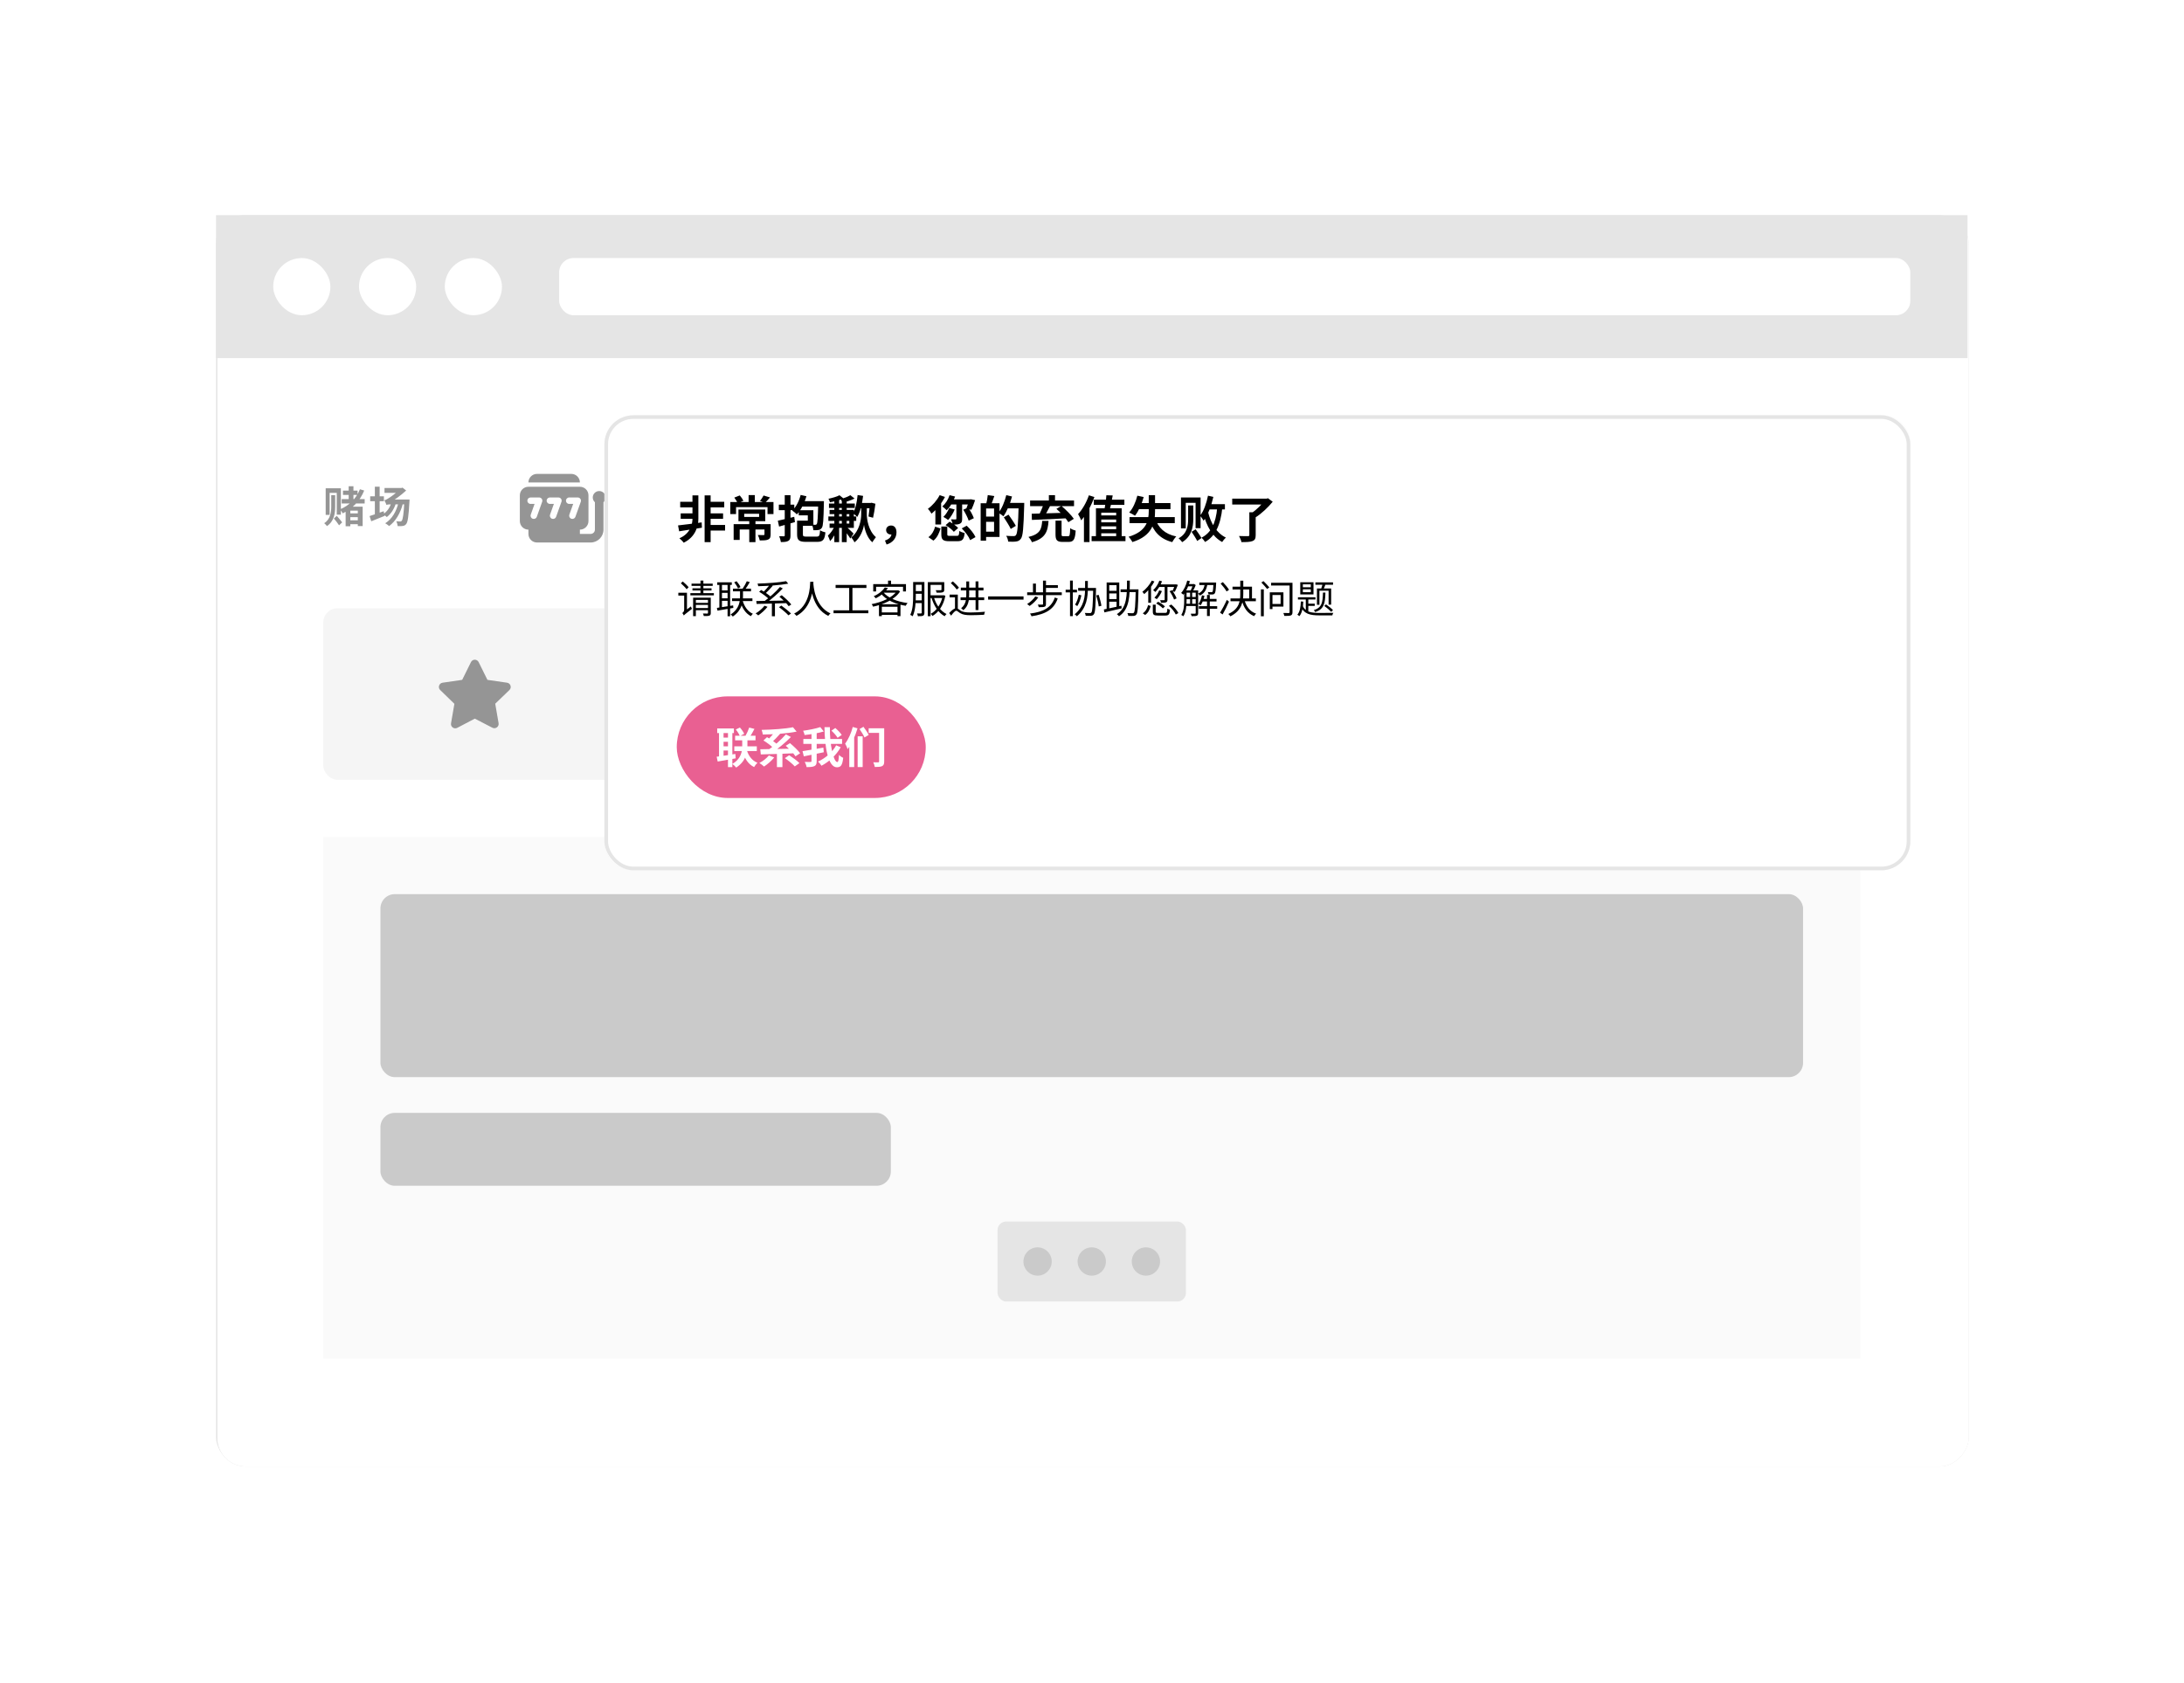 <svg width="611" height="471" viewBox="0 0 611 471" fill="none" xmlns="http://www.w3.org/2000/svg">
<rect x="60.932" y="60.71" width="489" height="349" rx="7.5" fill="white"/>
<rect x="60.932" y="60.71" width="489" height="349" rx="7.5" stroke="#E5E5E5"/>
<g filter="url(#filter0_f_2550_2920)">
<rect width="490" height="350" rx="8" transform="matrix(1 0 0 -1 60.772 410.369)" fill="black" fill-opacity="0.12"/>
</g>
<rect width="490" height="350" rx="8" transform="matrix(1 0 0 -1 60.772 410.369)" fill="white"/>
<path d="M60.432 60.21H550.432V100.21H60.432V60.21Z" fill="#E5E5E5"/>
<rect x="76.432" y="72.21" width="16" height="16" rx="8" fill="white"/>
<rect x="100.432" y="72.21" width="16" height="16" rx="8" fill="white"/>
<rect x="124.432" y="72.21" width="16" height="16" rx="8" fill="white"/>
<rect x="156.432" y="72.21" width="378" height="16" rx="4" fill="white"/>
<path d="M95.952 137.294H100.032V138.494H95.952V137.294ZM97.296 143.666H100.788V144.722H97.296V143.666ZM97.284 145.598H100.848V146.69H97.284V145.598ZM95.592 139.658H102.024V140.882H95.592V139.658ZM97.548 136.058H98.88V140.57H97.548V136.058ZM96.696 141.782H101.46V147.206H100.104V142.886H98.004V147.266H96.696V141.782ZM100.692 136.91L101.892 137.27C100.692 140.21 98.568 142.358 95.88 143.654C95.736 143.366 95.364 142.802 95.124 142.538C97.692 141.458 99.66 139.526 100.692 136.91ZM92.664 138.566H93.768V141.806C93.768 143.582 93.504 145.862 91.464 147.218C91.308 146.978 90.96 146.606 90.696 146.402C92.484 145.298 92.664 143.21 92.664 141.794V138.566ZM93.408 145.082L94.224 144.362C94.716 144.914 95.4 145.706 95.724 146.174L94.86 147.002C94.56 146.498 93.9 145.682 93.408 145.082ZM91.116 136.634H95.364V144.014H94.212V137.918H92.22V144.074H91.116V136.634ZM103.562 138.89H107.402V140.246H103.562V138.89ZM104.87 136.19H106.214V144.23H104.87V136.19ZM103.394 144.41C104.378 144.11 105.902 143.57 107.33 143.054L107.606 144.362C106.346 144.89 104.954 145.454 103.862 145.874L103.394 144.41ZM107.57 136.562H112.634V137.918H107.57V136.562ZM113.138 139.778H114.578C114.578 139.778 114.566 140.222 114.542 140.402C114.314 144.542 114.074 146.102 113.642 146.63C113.354 147.002 113.066 147.122 112.67 147.182C112.322 147.242 111.818 147.242 111.254 147.23C111.23 146.834 111.074 146.258 110.858 145.874C111.314 145.922 111.734 145.934 111.962 145.934C112.154 145.934 112.262 145.898 112.394 145.73C112.694 145.394 112.946 143.906 113.138 140.054V139.778ZM108.134 141.314C108.026 141.014 107.726 140.33 107.534 139.982C107.894 139.922 108.35 139.658 108.806 139.358C109.274 139.07 110.882 137.978 111.938 136.778V136.694L112.61 136.454L113.63 137.258C112.106 138.662 110.45 139.85 109.046 140.618V140.654C109.046 140.654 108.134 141.062 108.134 141.314ZM108.134 141.314V140.162L108.806 139.778H113.63L113.618 141.134H109.214C108.734 141.134 108.242 141.194 108.134 141.314ZM111.482 140.63L112.73 140.858C112.01 143.666 110.69 145.85 108.866 147.206C108.638 146.99 108.086 146.594 107.774 146.426C109.67 145.226 110.882 143.174 111.482 140.63ZM109.49 140.63L110.738 140.87C110.258 142.49 109.334 143.834 108.218 144.686C107.99 144.47 107.462 144.074 107.174 143.906C108.278 143.186 109.106 142.01 109.49 140.63Z" fill="#959595"/>
<g clip-path="url(#clip0_2550_2920)">
<path d="M159.832 132.61H150.232C148.906 132.61 147.832 133.685 147.832 135.01H162.232C162.232 133.685 161.155 132.61 159.832 132.61ZM167.632 137.41C166.638 137.41 165.832 138.217 165.832 139.21C165.832 139.741 166.066 140.214 166.432 140.543V148.21C166.432 148.873 165.894 149.41 165.232 149.41H162.232V148.21C163.557 148.21 164.632 147.136 164.632 145.81V138.61C164.632 137.285 163.557 136.21 162.232 136.21H147.832C146.506 136.21 145.432 137.287 145.432 138.61V145.81C145.432 147.136 146.506 148.21 147.832 148.21V149.41C147.832 150.736 148.906 151.81 150.232 151.81H165.232C167.217 151.81 168.832 150.196 168.832 148.21V140.542C169.199 140.215 169.432 139.743 169.432 139.21C169.432 138.217 168.625 137.41 167.632 137.41ZM151.679 140.414L150.179 144.614C150.048 144.982 149.699 145.21 149.332 145.21C149.231 145.21 149.129 145.194 149.029 145.158C148.561 144.991 148.317 144.476 148.484 144.008L149.553 141.01H148.432C147.935 141.01 147.532 140.609 147.532 140.11C147.532 139.612 147.935 139.21 148.432 139.21H150.832C151.125 139.21 151.399 139.352 151.567 139.593C151.735 139.833 151.777 140.137 151.679 140.414ZM157.079 140.414L155.579 144.614C155.448 144.982 155.099 145.21 154.732 145.21C154.631 145.21 154.529 145.194 154.429 145.158C153.961 144.991 153.717 144.476 153.884 144.008L154.953 141.01H153.832C153.337 141.01 152.932 140.609 152.932 140.11C152.932 139.612 153.337 139.21 153.832 139.21H156.232C156.525 139.21 156.799 139.352 156.967 139.593C157.135 139.833 157.177 140.137 157.079 140.414ZM160.132 145.21C160.031 145.21 159.929 145.194 159.829 145.158C159.361 144.991 159.117 144.476 159.284 144.008L160.353 141.01H159.232C158.735 141.01 158.332 140.607 158.332 140.11C158.332 139.614 158.737 139.21 159.232 139.21H161.632C161.925 139.21 162.199 139.352 162.367 139.593C162.536 139.832 162.577 140.137 162.479 140.413L160.979 144.613C160.848 144.982 160.499 145.21 160.132 145.21Z" fill="#959595"/>
</g>
<path d="M205.831 137.41V138.01C205.831 140.662 203.682 142.81 201.031 142.81C198.38 142.81 196.231 140.662 196.231 138.01V137.41C196.231 134.76 198.38 132.61 201.031 132.61C203.682 132.61 205.831 134.76 205.831 137.41ZM204.031 138.01V137.41C204.031 136.983 203.941 136.578 203.78 136.21H203.731C202.962 136.21 202.28 135.85 201.841 135.29C201.327 136.198 200.348 136.81 199.231 136.81H198.091C198.053 137.005 198.031 137.204 198.031 137.41V138.01C198.031 139.668 199.373 141.01 201.031 141.01C202.688 141.01 204.031 139.668 204.031 138.01ZM193.783 151.81C193.146 151.81 192.631 151.293 192.631 150.659C192.631 147.637 194.847 145.132 197.742 144.682L199.223 150.727L200.472 146.08L199.231 144.01H202.831L201.59 146.08L202.838 150.727L204.32 144.682C207.215 145.132 209.431 147.637 209.431 150.659C209.431 151.293 208.913 151.81 208.28 151.81H193.783Z" fill="#959595"/>
<path d="M242.473 141.183L243.628 144.61H247.247L248.358 141.184L245.432 139.064L242.473 141.183ZM245.398 132.61C240.13 132.61 235.832 136.908 235.832 142.21C235.832 147.513 240.13 151.81 245.432 151.81C250.735 151.81 254.998 147.513 254.998 142.244C254.998 136.975 250.735 132.61 245.398 132.61ZM251.455 146.144L248.252 146.096L247.309 149.155C246.711 149.317 246.085 149.41 245.432 149.41C244.78 149.41 244.154 149.316 243.554 149.153L242.612 146.095L239.41 146.144C238.73 145.107 238.316 143.884 238.252 142.57L240.868 140.725L239.83 137.695C240.623 136.713 241.67 135.948 242.869 135.489L245.432 137.41L247.993 135.49C249.192 135.948 250.239 136.714 251.033 137.696L249.996 140.725L252.613 142.567C252.55 143.883 252.137 145.105 251.455 146.144Z" fill="#959595"/>
<rect x="90.432" y="170.21" width="430" height="48" rx="4" fill="#F5F5F5"/>
<path d="M133.909 185.279L136.363 190.244L141.853 191.043C142.838 191.185 143.233 192.396 142.519 193.09L138.547 196.919L139.487 202.375C139.656 203.362 138.616 204.096 137.743 203.639L132.833 201.097L127.924 203.673C127.051 204.131 126.012 203.396 126.181 202.409L127.12 196.953L123.148 193.091C122.434 192.397 122.828 191.186 123.813 191.044L129.303 190.245L131.757 185.28C132.199 184.384 133.471 184.395 133.909 185.279Z" fill="#959595"/>
<path d="M193.231 202.61C193.231 203.274 193.768 203.81 194.431 203.81H200.431V195.41H193.231V202.61ZM210.031 189.41H208.451C208.899 188.551 209.014 187.515 208.45 186.358C207.909 185.248 206.754 184.61 205.513 184.61C203.945 184.611 202.933 185.41 201.631 187.172C200.33 185.41 199.318 184.611 197.75 184.61C196.509 184.61 195.355 185.248 194.813 186.358C194.249 187.515 194.363 188.552 194.812 189.41H193.231C192.569 189.41 192.031 189.948 192.031 190.61V193.01C192.031 193.67 192.571 194.209 193.198 194.209H209.998C210.658 194.209 211.198 193.67 211.198 193.01V190.61C211.231 189.947 210.695 189.41 210.031 189.41ZM197.802 189.41C196.974 189.41 196.303 188.739 196.303 187.91C196.303 187.082 196.974 186.41 197.802 186.41C198.549 186.41 199.1 186.534 201.031 189.41H197.802ZM205.46 189.41H202.231C204.163 186.534 204.713 186.41 205.46 186.41C206.288 186.41 206.96 187.082 206.96 187.91C206.96 188.739 206.289 189.41 205.46 189.41ZM202.831 203.81H208.831C209.495 203.81 210.031 203.274 210.031 202.61L210.031 195.41H202.865L202.831 203.81Z" fill="#959595"/>
<path d="M278.033 196.577C278.033 200.582 274.804 203.81 270.833 203.81C266.862 203.81 263.633 200.58 263.633 196.61C263.633 194.41 264.676 192.605 265.679 191.582C266.241 190.959 267.233 191.353 267.233 192.167V195.373C267.233 196.692 268.282 197.792 269.601 197.808C270.942 197.829 272.033 196.745 272.033 195.41C272.033 192.11 265.467 191.806 270.077 185.015C270.583 184.276 271.733 184.611 271.733 185.504C271.699 189.373 278.033 190.224 278.033 196.577Z" fill="#959595"/>
<path d="M344.43 189.41V190.01C344.43 192.662 342.282 194.81 339.63 194.81C336.979 194.81 334.83 192.662 334.83 190.01V189.41C334.83 186.76 336.979 184.61 339.63 184.61C342.282 184.61 344.43 186.76 344.43 189.41ZM342.63 190.01V189.41C342.63 188.983 342.54 188.578 342.379 188.21H342.33C341.562 188.21 340.879 187.85 340.44 187.29C339.927 188.198 338.948 188.81 337.83 188.81H336.69C336.653 189.005 336.63 189.204 336.63 189.41V190.01C336.63 191.668 337.973 193.01 339.63 193.01C341.288 193.01 342.63 191.668 342.63 190.01ZM332.382 203.81C331.746 203.81 331.23 203.293 331.23 202.659C331.23 199.637 333.446 197.132 336.342 196.682L337.823 202.727L339.072 198.08L337.83 196.01H341.43L340.189 198.08L341.438 202.727L342.919 196.682C345.814 197.132 348.03 199.637 348.03 202.659C348.03 203.293 347.513 203.81 346.879 203.81H332.382Z" fill="#959595"/>
<path d="M418.833 195.615C418.833 198.147 416.77 200.209 414.239 200.209H413.827C412.477 200.209 411.273 199.613 410.433 198.683V200.619C410.433 201.083 410.748 201.487 411.199 201.6L412.067 201.817C412.518 201.93 412.833 202.335 412.833 202.797C412.833 203.355 412.379 203.809 411.82 203.809H406.612C406.087 203.809 405.633 203.355 405.633 202.797C405.633 202.333 405.948 201.928 406.399 201.816L407.267 201.599C407.718 201.488 408.033 201.083 408.033 200.588V198.651C407.193 199.613 405.989 200.209 404.639 200.209H404.227C401.694 200.209 399.633 198.147 399.633 195.615C399.633 194.388 400.111 193.234 400.978 192.367L408.385 184.96C408.853 184.492 409.613 184.492 410.081 184.96L417.488 192.367C418.357 193.234 418.833 194.389 418.833 195.615Z" fill="#959595"/>
<g clip-path="url(#clip1_2550_2920)">
<path d="M483.198 193.01C483.198 192.539 483.019 192.068 482.66 191.707L476.101 185.148C475.773 184.79 475.3 184.61 474.798 184.61C474.359 184.61 473.89 184.79 473.527 185.149L466.97 191.705C466.611 192.069 466.432 192.538 466.432 192.977C466.432 193.448 466.611 193.921 466.97 194.282L473.529 200.84C473.889 201.199 474.361 201.379 474.832 201.379C475.303 201.379 475.774 201.199 476.135 200.84L482.694 194.282C483.052 193.952 483.198 193.483 483.198 193.01ZM470.032 193.91C469.535 193.91 469.165 193.507 469.165 193.044C469.165 192.581 469.569 192.178 470.032 192.178C470.495 192.178 470.932 192.515 470.932 193.01C470.932 193.505 470.53 193.91 470.032 193.91ZM474.832 198.71C474.335 198.71 473.965 198.307 473.965 197.844C473.965 197.381 474.369 196.978 474.832 196.978C475.295 196.978 475.698 197.381 475.698 197.844C475.698 198.307 475.33 198.71 474.832 198.71ZM474.832 193.91C474.335 193.91 473.965 193.507 473.965 193.044C473.965 192.581 474.369 192.178 474.832 192.178C475.295 192.178 475.732 192.515 475.732 193.01C475.732 193.505 475.33 193.91 474.832 193.91ZM474.832 189.11C474.335 189.11 473.965 188.707 473.965 188.244C473.965 187.781 474.369 187.378 474.832 187.378C475.295 187.378 475.698 187.781 475.698 188.244C475.698 188.707 475.33 189.11 474.832 189.11ZM479.632 193.91C479.135 193.91 478.765 193.507 478.765 193.044C478.765 192.581 479.169 192.178 479.632 192.178C480.095 192.178 480.498 192.581 480.498 193.044C480.498 193.507 480.13 193.91 479.632 193.91ZM488.598 191.81H484.147C484.312 192.196 484.394 192.607 484.394 193.019C484.394 193.795 484.099 194.571 483.508 195.162L478.401 200.269V202.008C478.432 203.004 479.238 203.81 480.232 203.81H488.598C489.592 203.81 490.364 203.004 490.364 202.044V193.61C490.398 192.617 489.625 191.81 488.598 191.81ZM484.398 198.71C483.901 198.71 483.532 198.307 483.532 197.844C483.532 197.381 483.935 196.978 484.398 196.978C484.861 196.978 485.264 197.381 485.264 197.844C485.264 198.307 484.927 198.71 484.398 198.71Z" fill="#959595"/>
</g>
<rect width="430" height="146" transform="translate(90.432 234.21)" fill="#FAFAFA"/>
<rect x="106.432" y="250.21" width="398" height="51.206" rx="4" fill="#CACACA"/>
<rect x="106.432" y="311.417" width="142.79" height="20.402" rx="4" fill="#CACACA"/>
<rect x="279.08" y="341.818" width="52.703" height="22.392" rx="2.412" fill="#E5E5E5"/>
<circle cx="290.276" cy="353.014" r="3.959" fill="#CACACA"/>
<circle cx="305.432" cy="353.014" r="3.959" fill="#CACACA"/>
<circle cx="320.586" cy="353.014" r="3.959" fill="#CACACA"/>
<g filter="url(#filter1_f_2550_2920)">
<rect width="365.336" height="127.316" rx="8" transform="matrix(1 0 0 -1 169.096 243.527)" fill="black" fill-opacity="0.06"/>
</g>
<rect width="365.336" height="127.316" rx="8" transform="matrix(1 0 0 -1 169.096 243.527)" fill="white"/>
<rect x="169.601" y="116.716" width="364.326" height="126.305" rx="7.587" fill="white"/>
<rect x="169.601" y="116.716" width="364.326" height="126.305" rx="7.587" stroke="#E5E5E5" stroke-width="1.012"/>
<path d="M197.98 140.418H202.614V141.986H197.98V140.418ZM197.98 146.9H202.852V148.468H197.98V146.9ZM197.868 143.666H202.292V145.178H197.868V143.666ZM190.294 140.418H194.522V141.986H190.294V140.418ZM190.434 143.666H194.438V145.178H190.434V143.666ZM197.126 138.626H198.806V151.702H197.126V138.626ZM189.692 147.026C191.33 146.844 193.892 146.522 196.3 146.186L196.37 147.67C194.13 148.034 191.764 148.412 190 148.678L189.692 147.026ZM193.724 138.626H195.376V145.178C195.376 147.096 194.676 150.218 191.274 151.87C191.008 151.478 190.462 150.946 190.07 150.624C193.136 149.336 193.724 146.662 193.724 145.192V138.626ZM209.614 145.486H211.35V151.702H209.614V145.486ZM208.2 143.778V144.646H212.372V143.778H208.2ZM206.59 142.588H214.094V145.836H206.59V142.588ZM205.246 146.676H214.668V148.174H206.94V151.086H205.246V146.676ZM213.87 146.676H215.592V149.56C215.592 150.316 215.438 150.75 214.878 150.988C214.318 151.226 213.562 151.24 212.554 151.24C212.47 150.778 212.232 150.134 212.008 149.714C212.638 149.742 213.394 149.742 213.59 149.742C213.8 149.728 213.87 149.686 213.87 149.532V146.676ZM209.432 138.542H211.168V141.118H209.432V138.542ZM204.308 140.474H216.39V143.862H214.724V141.916H205.918V143.862H204.308V140.474ZM205.428 139.242L206.954 138.64C207.36 139.088 207.78 139.704 207.976 140.138L206.366 140.852C206.212 140.404 205.806 139.718 205.428 139.242ZM213.618 138.654L215.424 139.2C214.92 139.788 214.416 140.334 214.024 140.698L212.61 140.194C212.96 139.76 213.38 139.116 213.618 138.654ZM223.992 138.5L225.602 138.864C225.042 140.838 224.062 142.742 222.942 143.946C222.676 143.652 222.018 143.12 221.64 142.882C222.732 141.86 223.558 140.208 223.992 138.5ZM228.906 140.236H230.502C230.502 140.236 230.488 140.726 230.488 140.922C230.39 145.458 230.292 147.166 229.928 147.684C229.648 148.09 229.382 148.23 229.004 148.3C228.654 148.384 228.122 148.37 227.548 148.37C227.52 147.908 227.352 147.25 227.142 146.816C227.548 146.858 227.898 146.858 228.108 146.858C228.29 146.858 228.388 146.816 228.5 146.634C228.724 146.312 228.822 144.87 228.906 140.558V140.236ZM223.754 145.696H225.994V144.212H223.46V142.784H227.548V147.138H223.754V145.696ZM222.998 145.696H224.622V149.546C224.622 150.078 224.79 150.162 225.686 150.162C226.092 150.162 227.884 150.162 228.402 150.162C229.2 150.162 229.326 149.924 229.424 148.384C229.788 148.636 230.474 148.888 230.922 148.972C230.698 151.072 230.236 151.632 228.528 151.632C228.08 151.632 225.966 151.632 225.532 151.632C223.586 151.632 222.998 151.198 222.998 149.56V145.696ZM224.09 140.236H229.536V141.748H224.09V140.236ZM217.608 145.71C218.784 145.472 220.534 145.038 222.2 144.618L222.396 146.102C220.87 146.55 219.246 146.998 217.958 147.348L217.608 145.71ZM217.888 141.216H222.214V142.756H217.888V141.216ZM219.54 138.57H221.15V149.812C221.15 150.638 221.01 151.086 220.548 151.352C220.086 151.632 219.414 151.688 218.462 151.688C218.406 151.24 218.196 150.512 217.986 150.05C218.532 150.078 219.106 150.078 219.288 150.078C219.47 150.078 219.54 150.008 219.54 149.812V138.57ZM231.916 140.908H239.14V142.14H231.916V140.908ZM231.748 144.52H239.546V145.752H231.748V144.52ZM233.414 139.634H234.758V151.702H233.414V139.634ZM235.514 139.69H236.872V151.702H235.514V139.69ZM232.084 142.686H238.874V147.712H232.084V146.508H237.6V143.876H232.084V142.686ZM234.856 138.584L235.99 139.494C234.912 139.97 233.442 140.334 232.182 140.544C232.112 140.278 231.93 139.83 231.776 139.564C232.896 139.326 234.156 138.976 234.856 138.584ZM237.894 138.57L239.07 139.508C238.09 140.026 236.76 140.418 235.64 140.656C235.57 140.39 235.36 139.914 235.192 139.634C236.186 139.382 237.278 138.976 237.894 138.57ZM233.512 147.194L234.422 147.642C233.946 148.944 233.12 150.568 232.224 151.408C232.098 150.974 231.804 150.288 231.608 149.882C232.336 149.266 233.12 148.118 233.512 147.194ZM236.774 147.39C237.152 147.698 238.496 149 238.79 149.308L237.894 150.708C237.488 150.022 236.508 148.734 236.032 148.16L236.774 147.39ZM240.036 140.74H243.872V142.224H240.036V140.74ZM241.73 141.384H242.5V143.918C242.5 145.304 242.948 148.524 245.048 150.316C244.754 150.666 244.278 151.352 244.04 151.744C242.556 150.498 241.87 148.034 241.716 146.83C241.548 148.076 240.764 150.442 239.07 151.758C238.888 151.394 238.426 150.694 238.16 150.372C240.484 148.58 240.932 145.332 240.932 143.918V141.384H241.73ZM239.924 138.528L241.464 138.766C241.198 141.02 240.68 143.246 239.826 144.66C239.588 144.394 238.958 143.862 238.608 143.638C239.35 142.434 239.742 140.474 239.924 138.528ZM243.368 140.74H243.592L243.83 140.684L244.908 140.964C244.74 142.308 244.488 143.876 244.25 144.884L242.976 144.534C243.116 143.638 243.284 142.14 243.368 140.978V140.74ZM248.03 152.374L247.582 151.254C248.758 150.876 249.402 150.19 249.402 149.392L249.304 148.006L250.074 149.266C249.85 149.476 249.556 149.574 249.248 149.574C248.548 149.574 247.904 149.126 247.904 148.314C247.904 147.53 248.534 147.054 249.29 147.054C250.27 147.054 250.802 147.81 250.802 148.986C250.802 150.568 249.766 151.856 248.03 152.374ZM265.656 138.57L267.196 138.948C266.678 140.432 265.796 141.86 264.844 142.784C264.578 142.49 263.976 141.958 263.626 141.72C264.508 140.964 265.25 139.788 265.656 138.57ZM265.544 142.154L267.084 142.56C266.65 143.652 265.922 144.786 265.25 145.5C264.942 145.248 264.284 144.842 263.92 144.646C264.592 144.016 265.194 143.064 265.544 142.154ZM265.964 139.746H271.536V141.16H265.404L265.964 139.746ZM267.56 140.824H269.17V145.178C269.17 145.906 269.058 146.312 268.54 146.55C268.064 146.788 267.434 146.802 266.566 146.802C266.496 146.368 266.272 145.738 266.048 145.332C266.58 145.36 267.168 145.36 267.336 145.36C267.504 145.346 267.56 145.304 267.56 145.15V140.824ZM269.478 142.63L270.85 142.042C271.508 142.966 272.152 144.17 272.446 145.01L271.004 145.696C270.738 144.87 270.08 143.568 269.478 142.63ZM271.116 139.746H271.354L271.606 139.704L272.796 139.956C272.488 140.908 272.082 141.972 271.746 142.644L270.318 142.364C270.584 141.748 270.92 140.754 271.116 139.942V139.746ZM263.346 147.334H265.012V149.49C265.012 149.91 265.124 149.952 265.782 149.952C266.076 149.952 267.308 149.952 267.686 149.952C268.218 149.952 268.316 149.784 268.386 148.566C268.722 148.818 269.422 149.07 269.87 149.168C269.688 150.988 269.212 151.45 267.826 151.45C267.448 151.45 265.95 151.45 265.572 151.45C263.78 151.45 263.346 150.974 263.346 149.504V147.334ZM264.536 146.942L265.656 145.99C266.51 146.452 267.56 147.18 268.05 147.754L266.846 148.818C266.398 148.244 265.39 147.446 264.536 146.942ZM269.058 147.866L270.444 147.11C271.438 148.034 272.488 149.322 272.908 150.302L271.41 151.142C271.046 150.19 270.052 148.832 269.058 147.866ZM261.61 147.376L263.122 147.88C262.744 149.182 262.198 150.47 261.134 151.282L259.734 150.316C260.686 149.644 261.302 148.552 261.61 147.376ZM262.884 138.556L264.368 139.06C263.458 140.824 262.002 142.616 260.602 143.736C260.42 143.4 259.902 142.686 259.594 142.378C260.868 141.468 262.142 140.012 262.884 138.556ZM261.68 141.482L263.248 139.9L263.29 139.914V146.774H261.68V141.482ZM275.33 140.824H279.628V150.26H275.33V148.776H278.102V142.294H275.33V140.824ZM274.35 140.824H275.876V151.296H274.35V140.824ZM275.26 144.562H278.844V146.018H275.26V144.562ZM276.338 138.542L278.172 138.808C277.85 139.76 277.5 140.754 277.22 141.412L275.876 141.118C276.072 140.39 276.268 139.312 276.338 138.542ZM281.476 140.726H285.564V142.252H281.476V140.726ZM284.99 140.726H286.544C286.544 140.726 286.544 141.272 286.53 141.482C286.348 147.782 286.18 150.008 285.606 150.75C285.214 151.296 284.822 151.45 284.248 151.534C283.716 151.618 282.862 151.604 282.05 151.562C282.022 151.1 281.798 150.386 281.49 149.938C282.4 150.008 283.24 150.022 283.59 150.022C283.87 150.022 284.024 149.966 284.206 149.77C284.654 149.294 284.836 146.886 284.99 141.048V140.726ZM281.518 138.556L283.128 138.934C282.582 141.006 281.672 143.134 280.72 144.478C280.412 144.198 279.726 143.722 279.334 143.498C280.272 142.322 281.07 140.418 281.518 138.556ZM280.832 144.758L282.148 144.016C282.834 144.982 283.758 146.326 284.192 147.152L282.764 148.02C282.386 147.166 281.504 145.794 280.832 144.758ZM295.294 145.696H296.988V149.518C296.988 149.994 297.058 150.05 297.52 150.05C297.73 150.05 298.542 150.05 298.794 150.05C299.256 150.05 299.34 149.77 299.396 147.796C299.746 148.09 300.488 148.37 300.936 148.482C300.768 150.988 300.334 151.646 298.948 151.646C298.626 151.646 297.576 151.646 297.268 151.646C295.686 151.646 295.294 151.114 295.294 149.532V145.696ZM291.57 145.752H293.348C293.138 148.678 292.522 150.666 288.7 151.73C288.518 151.282 288.084 150.596 287.72 150.26C291.052 149.462 291.388 148.006 291.57 145.752ZM295.546 142.392L296.946 141.566C298.164 142.616 299.704 144.114 300.418 145.178L298.892 146.13C298.262 145.08 296.792 143.498 295.546 142.392ZM291.962 141.006L293.81 141.524C293.194 142.742 292.466 144.072 291.892 144.926L290.478 144.436C291.01 143.498 291.64 142.07 291.962 141.006ZM288.63 143.764C291.164 143.708 295.098 143.582 298.71 143.47L298.64 145.024C295.098 145.234 291.248 145.402 288.686 145.486L288.63 143.764ZM288.182 140.054H300.474V141.636H288.182V140.054ZM293.432 138.556H295.154V140.936H293.432V138.556ZM306.004 139.83H314.558V141.272H306.004V139.83ZM305.388 150.036H314.866V151.436H305.388V150.036ZM306.606 142.238H313.802V150.288H312.262V143.456H308.09V150.288H306.606V142.238ZM307.712 144.226H312.528V145.388H307.712V144.226ZM307.684 146.172H312.892V147.292H307.684V146.172ZM307.642 148.09H312.556V149.238H307.642V148.09ZM309.518 138.584L311.296 138.64C311.058 140.124 310.708 141.762 310.4 142.784L308.944 142.672C309.196 141.566 309.434 139.844 309.518 138.584ZM304.632 138.598L306.172 139.088C305.304 141.468 303.932 144.002 302.476 145.612C302.322 145.192 301.874 144.268 301.608 143.862C302.812 142.574 303.946 140.6 304.632 138.598ZM303.246 142.49L304.8 140.894V140.908V151.688H303.246V142.49ZM316 144.702H328.656V146.396H316V144.702ZM318.184 138.71L319.962 139.088C319.416 141.104 318.506 143.078 317.526 144.31C317.162 144.044 316.336 143.61 315.902 143.414C316.924 142.322 317.736 140.516 318.184 138.71ZM318.59 140.768H327.452V142.476H317.736L318.59 140.768ZM323.182 145.052C324.022 147.684 325.87 149.448 329.076 150.12C328.698 150.484 328.194 151.226 327.942 151.702C324.484 150.792 322.678 148.72 321.586 145.416L323.182 145.052ZM321.376 138.556H323.14V143.022C323.14 146.298 322.426 149.938 316.798 151.688C316.602 151.268 316.084 150.54 315.734 150.204C320.788 148.706 321.376 145.682 321.376 143.008V138.556ZM332.394 141.44H333.836V145.262C333.836 147.446 333.388 150.092 330.728 151.716C330.532 151.408 330.07 150.904 329.734 150.624C332.17 149.322 332.394 146.984 332.394 145.262V141.44ZM333.36 148.818L334.494 148.118C335.054 148.888 335.796 149.938 336.132 150.568L334.928 151.38C334.62 150.722 333.906 149.616 333.36 148.818ZM330.392 139.214H335.88V147.796H334.48V140.712H331.722V147.866H330.392V139.214ZM337.952 138.71L339.45 139.046C338.89 141.538 337.952 144.086 336.72 145.724C336.538 145.374 336.048 144.632 335.754 144.296C336.776 142.952 337.518 140.852 337.952 138.71ZM337.518 141.076H342.684V142.546H337.518V141.076ZM340.542 141.664H340.822L341.088 141.622L341.984 141.86C341.494 147.138 339.814 150.204 337.126 151.66C336.93 151.31 336.44 150.708 336.132 150.456C338.694 149.182 340.15 146.592 340.542 141.972V141.664ZM337.98 143.33C338.75 146.48 340.388 149.196 342.95 150.428C342.614 150.722 342.152 151.296 341.914 151.674C339.184 150.176 337.56 147.278 336.622 143.638L337.98 143.33ZM349.516 143.344H351.294V149.756C351.294 150.708 351.056 151.17 350.356 151.422C349.67 151.674 348.662 151.702 347.318 151.702C347.22 151.212 346.898 150.456 346.632 149.994C347.626 150.036 348.774 150.036 349.096 150.036C349.404 150.036 349.516 149.952 349.516 149.714V143.344ZM344.728 139.536H354.514V141.188H344.728V139.536ZM353.884 139.536H354.332L354.738 139.424L356.054 140.404C354.794 141.944 352.946 143.722 351.224 144.8C350.958 144.436 350.412 143.876 350.076 143.61C351.532 142.686 353.184 141.006 353.884 139.942V139.536Z" fill="black"/>
<path d="M190.476 163.215L191.007 162.716C191.581 163.193 192.306 163.875 192.653 164.308L192.1 164.893C191.765 164.438 191.05 163.724 190.476 163.215ZM191.31 172.235L191.158 171.477L191.375 171.131L193.302 169.69C193.357 169.907 193.487 170.221 193.584 170.373C191.754 171.791 191.472 172.019 191.31 172.235ZM189.772 165.868H191.873V166.658H189.772V165.868ZM191.31 172.235C191.234 172.04 191.028 171.705 190.877 171.542C191.082 171.423 191.407 171.098 191.407 170.622V165.868H192.187V171.304C192.187 171.304 191.31 171.932 191.31 172.235ZM194.494 168.694H198.284V169.279H194.494V168.694ZM193.465 163.323H199.388V163.94H193.465V163.323ZM193.725 164.633H199.053V165.229H193.725V164.633ZM193.14 165.987H199.713V166.604H193.14V165.987ZM194.483 170.156H198.305V170.752H194.483V170.156ZM193.909 167.243H198.316V167.871H194.678V172.419H193.909V167.243ZM198.067 167.243H198.847V171.521C198.847 171.932 198.76 172.149 198.457 172.268C198.154 172.387 197.667 172.398 196.898 172.387C196.865 172.192 196.757 171.889 196.659 171.683C197.212 171.705 197.732 171.705 197.872 171.694C198.024 171.694 198.067 171.651 198.067 171.51V167.243ZM195.966 162.467H196.779V166.182H195.966V162.467ZM205.052 164.731H210.098V165.478H205.052V164.731ZM204.792 167.449H210.499V168.196H204.792V167.449ZM207.034 165.294H207.857V166.799C207.857 168.402 207.619 170.752 205.009 172.528C204.879 172.354 204.608 172.095 204.391 171.954C206.904 170.351 207.034 168.185 207.034 166.788V165.294ZM207.77 168.088C208.247 169.755 209.21 171.131 210.618 171.748C210.434 171.91 210.196 172.214 210.077 172.419C208.593 171.672 207.608 170.145 207.088 168.25L207.77 168.088ZM208.929 162.652L209.763 162.89C209.34 163.637 208.821 164.471 208.387 165.023L207.716 164.785C208.128 164.211 208.647 163.301 208.929 162.652ZM205.399 162.966L206.059 162.641C206.503 163.139 206.969 163.821 207.164 164.287L206.471 164.666C206.276 164.189 205.832 163.475 205.399 162.966ZM200.655 162.944H204.727V163.68H200.655V162.944ZM201.695 165.207H203.796V165.9H201.695V165.207ZM201.695 167.438H203.796V168.131H201.695V167.438ZM201.251 163.312H201.977V170.243H201.251V163.312ZM203.547 163.301H204.262V172.441H203.547V163.301ZM200.558 170.113C201.695 169.961 203.438 169.68 205.106 169.409L205.16 170.113C203.579 170.384 201.922 170.676 200.731 170.882L200.558 170.113ZM213.889 169.496L214.722 169.81C214.029 170.698 213.001 171.618 212.123 172.214C211.961 172.051 211.614 171.78 211.398 171.651C212.308 171.131 213.282 170.297 213.889 169.496ZM217.928 169.907L218.588 169.452C219.509 170.113 220.7 171.066 221.296 171.683L220.581 172.192C220.029 171.575 218.87 170.589 217.928 169.907ZM212.383 165.597L212.946 165.099C213.921 165.64 215.145 166.485 215.74 167.102L215.145 167.687C214.582 167.07 213.38 166.182 212.383 165.597ZM218.047 166.983L218.697 166.561C219.65 167.319 220.808 168.413 221.372 169.16L220.646 169.636C220.137 168.9 219 167.774 218.047 166.983ZM215.946 168.499H216.802V172.441H215.946V168.499ZM211.582 168.185C213.683 168.174 217.083 168.109 220.224 168.044L220.18 168.77C217.094 168.878 213.813 168.954 211.669 168.997L211.582 168.185ZM218.209 164.254L218.989 164.666C217.668 166.074 215.795 167.709 214.365 168.727L213.737 168.315C215.188 167.297 217.072 165.575 218.209 164.254ZM215.405 163.518L216.184 163.919C215.545 164.698 214.69 165.597 214.029 166.171L213.39 165.814C214.04 165.229 214.907 164.243 215.405 163.518ZM219.92 162.63L220.516 163.323C218.318 163.745 214.939 163.973 212.123 164.038C212.102 163.832 212.004 163.507 211.929 163.312C214.722 163.225 218.058 162.998 219.92 162.63ZM226.667 162.803H227.566C227.479 164.503 227.317 169.907 222.833 172.344C222.693 172.138 222.422 171.889 222.173 171.705C226.591 169.452 226.591 164.243 226.667 162.803ZM227.533 163.02C227.566 163.864 227.88 169.615 232.341 171.661C232.103 171.845 231.854 172.116 231.724 172.344C227.133 170.145 226.829 164.092 226.754 163.096L227.533 163.02ZM233.771 163.691H242.391V164.536H233.771V163.691ZM233.197 170.795H242.932V171.607H233.197V170.795ZM237.572 164.113H238.482V171.131H237.572V164.113ZM247.546 164.384L248.423 164.557C247.676 165.608 246.582 166.637 244.99 167.427C244.871 167.232 244.622 166.962 244.438 166.842C245.943 166.171 246.993 165.229 247.546 164.384ZM247.426 165.196H251.195V165.846H246.842L247.426 165.196ZM250.968 165.196H251.119L251.271 165.164L251.812 165.5C250.361 167.774 247.167 169.149 244.254 169.766C244.178 169.561 244.004 169.236 243.853 169.052C246.636 168.543 249.733 167.232 250.968 165.326V165.196ZM247.112 165.705C248.379 167.33 251 168.38 253.902 168.748C253.718 168.932 253.502 169.279 253.382 169.517C250.469 169.062 247.849 167.904 246.398 166.03L247.112 165.705ZM245.9 169.095H251.921V172.409H251.087V169.788H246.701V172.419H245.9V169.095ZM246.3 171.369H251.498V172.062H246.3V171.369ZM248.444 162.478H249.278V163.886H248.444V162.478ZM244.297 163.453H253.458V165.5H252.635V164.2H245.098V165.5H244.297V163.453ZM255.797 162.868H258.31V163.626H255.797V162.868ZM255.797 165.402H258.331V166.16H255.797V165.402ZM260.021 166.583H263.952V167.341H260.021V166.583ZM255.776 168.001H258.31V168.77H255.776V168.001ZM255.462 162.868H256.209V166.767C256.209 168.456 256.101 170.849 255.332 172.452C255.18 172.322 254.855 172.138 254.66 172.062C255.408 170.535 255.462 168.358 255.462 166.767V162.868ZM257.855 162.868H258.613V171.466C258.613 171.9 258.515 172.149 258.245 172.289C257.963 172.419 257.53 172.441 256.794 172.43C256.761 172.235 256.664 171.867 256.555 171.661C257.064 171.672 257.519 171.672 257.649 171.661C257.801 171.651 257.855 171.607 257.855 171.456V162.868ZM263.389 162.901H264.168V165.001C264.168 165.402 264.082 165.619 263.735 165.738C263.399 165.857 262.858 165.857 262.035 165.857C261.992 165.63 261.873 165.359 261.775 165.164C262.425 165.175 262.999 165.175 263.172 165.164C263.345 165.164 263.389 165.121 263.389 164.991V162.901ZM263.735 166.583H263.876L264.006 166.561L264.482 166.723C263.941 169.496 262.555 171.369 260.865 172.376C260.768 172.192 260.551 171.91 260.389 171.77C261.927 170.957 263.269 169.106 263.735 166.734V166.583ZM261.234 167.048C261.851 169.149 263.107 171.001 264.807 171.824C264.623 171.975 264.396 172.257 264.277 172.441C262.522 171.488 261.266 169.528 260.584 167.221L261.234 167.048ZM259.566 162.901H263.605V163.659H260.335V172.43H259.566V162.901ZM268.803 164.438H275.138V165.218H268.803V164.438ZM270.33 162.706H271.131V166.496C271.131 167.904 270.915 169.68 269.485 170.763C269.377 170.611 269.063 170.297 268.89 170.189C270.189 169.192 270.33 167.741 270.33 166.485V162.706ZM268.727 167.167H275.344V167.936H268.727V167.167ZM267.958 166.388V170.578H267.168V167.156H265.663V166.388H267.958ZM267.547 170.178C267.915 170.178 268.164 170.503 268.76 170.882C269.464 171.315 270.373 171.391 271.608 171.391C272.886 171.391 274.51 171.304 275.561 171.185C275.474 171.412 275.344 171.802 275.322 172.03C274.553 172.084 272.615 172.149 271.586 172.149C270.243 172.149 269.334 172.019 268.576 171.553C268.121 171.261 267.785 170.903 267.536 170.903C267.168 170.903 266.637 171.542 266.085 172.279L265.544 171.542C266.28 170.752 267.006 170.178 267.547 170.178ZM265.998 163.15L266.583 162.695C267.19 163.225 267.926 163.973 268.283 164.46L267.655 164.969C267.33 164.471 266.605 163.691 265.998 163.15ZM272.929 162.695H273.73V170.708H272.929V162.695ZM276.438 166.897H286.346V167.785H276.438V166.897ZM291.804 166.453H292.616V169.041C292.616 169.463 292.53 169.669 292.205 169.788C291.88 169.907 291.371 169.907 290.602 169.907C290.57 169.69 290.451 169.398 290.342 169.181C290.916 169.203 291.447 169.203 291.609 169.192C291.761 169.181 291.804 169.149 291.804 169.03V166.453ZM289.638 166.897L290.472 167.178C289.844 168.088 288.891 168.997 288.057 169.571C287.895 169.42 287.559 169.16 287.353 169.03C288.209 168.51 289.097 167.709 289.638 166.897ZM295.096 167.2L295.908 167.481C294.869 170.449 292.638 171.867 288.577 172.452C288.491 172.214 288.328 171.889 288.155 171.694C292.064 171.217 294.165 169.929 295.096 167.2ZM287.364 165.749H297.046V166.528H287.364V165.749ZM292.281 163.756H295.952V164.514H292.281V163.756ZM291.793 162.478H292.627V166.203H291.793V162.478ZM288.989 163.312H289.812V166.16H288.989V163.312ZM298.128 165.012H301.301V165.77H298.128V165.012ZM299.352 162.467H300.132V172.419H299.352V162.467ZM301.626 164.525H306.153V165.315H301.626V164.525ZM305.839 164.525H306.619C306.619 164.525 306.619 164.828 306.619 164.936C306.499 169.777 306.402 171.391 306.023 171.878C305.806 172.181 305.579 172.268 305.232 172.311C304.897 172.344 304.312 172.333 303.738 172.3C303.716 172.073 303.63 171.737 303.489 171.521C304.106 171.564 304.68 171.575 304.908 171.575C305.102 171.575 305.211 171.542 305.319 171.401C305.622 171.055 305.731 169.376 305.839 164.72V164.525ZM301.8 166.431L302.525 166.583C302.298 167.72 301.875 168.857 301.377 169.615C301.247 169.496 300.944 169.29 300.76 169.181C301.247 168.488 301.594 167.47 301.8 166.431ZM306.694 166.604L307.377 166.463C307.691 167.46 308.026 168.759 308.135 169.517L307.387 169.701C307.301 168.932 306.998 167.611 306.694 166.604ZM303.565 162.576H304.334V164.514C304.334 166.918 304.106 170.08 301.269 172.452C301.139 172.268 300.847 172.019 300.652 171.9C303.37 169.669 303.565 166.734 303.565 164.514V162.576ZM313.495 164.926H318.076V165.695H313.495V164.926ZM317.729 164.926H318.509C318.509 164.926 318.498 165.229 318.498 165.337C318.39 169.918 318.292 171.466 317.935 171.932C317.718 172.224 317.491 172.311 317.144 172.344C316.809 172.376 316.224 172.365 315.65 172.344C315.628 172.105 315.542 171.77 315.401 171.564C316.029 171.607 316.592 171.607 316.82 171.607C317.004 171.618 317.123 171.586 317.22 171.445C317.513 171.109 317.632 169.528 317.729 165.099V164.926ZM315.293 162.478H316.083C316.072 166.626 316.062 170.481 313.051 172.452C312.932 172.257 312.661 171.986 312.455 171.856C315.347 170.059 315.282 166.42 315.293 162.478ZM309.597 162.998H313.127V170.048H312.369V163.745H310.322V170.741H309.597V162.998ZM308.817 170.546C310.019 170.308 311.925 169.907 313.722 169.506L313.798 170.243C312.076 170.654 310.257 171.077 308.958 171.369L308.817 170.546ZM309.976 165.326H312.726V166.063H309.976V165.326ZM309.976 167.644H312.726V168.369H309.976V167.644ZM324.346 162.478L325.093 162.662C324.671 163.821 323.967 164.926 323.209 165.662C323.09 165.521 322.786 165.261 322.602 165.142C323.339 164.503 323.978 163.518 324.346 162.478ZM324.302 165.207L325.061 165.402C324.725 166.258 324.162 167.102 323.62 167.665C323.469 167.546 323.144 167.341 322.96 167.243C323.523 166.723 324.01 165.965 324.302 165.207ZM324.238 163.54H328.937V164.254H323.956L324.238 163.54ZM325.829 164.027H326.609V167.795C326.609 168.207 326.533 168.423 326.23 168.543C325.949 168.662 325.505 168.673 324.822 168.673C324.779 168.456 324.671 168.153 324.552 167.947C325.061 167.969 325.515 167.969 325.656 167.958C325.797 167.947 325.829 167.914 325.829 167.795V164.027ZM327.205 165.445L327.876 165.153C328.407 165.857 328.937 166.81 329.165 167.438L328.461 167.774C328.244 167.135 327.714 166.149 327.205 165.445ZM328.71 163.54H328.84L328.97 163.518L329.533 163.659C329.262 164.341 328.927 165.131 328.667 165.608L327.963 165.467C328.212 165.012 328.504 164.265 328.71 163.659V163.54ZM322.516 169.203H323.317V171.163C323.317 171.456 323.425 171.51 323.999 171.51C324.27 171.51 325.624 171.51 325.981 171.51C326.457 171.51 326.533 171.369 326.587 170.297C326.761 170.438 327.086 170.557 327.313 170.611C327.216 171.921 326.966 172.246 326.035 172.246C325.786 172.246 324.173 172.246 323.934 172.246C322.808 172.246 322.516 172.019 322.516 171.163V169.203ZM323.447 168.878L323.988 168.391C324.682 168.727 325.515 169.279 325.905 169.712L325.32 170.243C324.952 169.81 324.151 169.225 323.447 168.878ZM327.01 169.539L327.681 169.16C328.483 169.842 329.327 170.817 329.663 171.553L328.937 171.965C328.623 171.25 327.822 170.232 327.01 169.539ZM321.195 169.333L321.92 169.571C321.649 170.546 321.227 171.51 320.372 172.084L319.7 171.618C320.501 171.109 320.967 170.243 321.195 169.333ZM322.234 162.467L322.96 162.716C322.256 164.059 321.162 165.391 320.112 166.247C320.014 166.084 319.743 165.759 319.581 165.619C320.599 164.85 321.617 163.659 322.234 162.467ZM321.238 164.503L322.007 163.734L322.018 163.745V168.662H321.238V164.503ZM331.601 165.218H334.731V165.857H331.601V165.218ZM331.601 167.059H334.731V167.676H331.601V167.059ZM331.601 168.943H334.731V169.582H331.601V168.943ZM336.215 167.6H340.34V168.304H336.215V167.6ZM332.164 163.442H333.962V164.081H332.164V163.442ZM335.521 163.02H339.756V163.713H335.521V163.02ZM335.392 169.625H340.525V170.351H335.392V169.625ZM337.676 166.485H338.456V172.387H337.676V166.485ZM332.944 165.532H333.529V169.214H332.944V165.532ZM339.496 163.02H340.232C340.232 163.02 340.232 163.225 340.221 163.323C340.146 165.131 340.037 165.835 339.81 166.084C339.658 166.268 339.496 166.333 339.214 166.355C338.998 166.377 338.543 166.377 338.088 166.355C338.077 166.139 338.001 165.857 337.904 165.673C338.337 165.716 338.727 165.716 338.879 165.716C339.03 165.727 339.128 165.705 339.193 165.619C339.333 165.456 339.42 164.828 339.496 163.128V163.02ZM336.258 166.583L336.962 166.723C336.745 167.73 336.366 168.716 335.911 169.366C335.771 169.268 335.446 169.106 335.272 169.019C335.738 168.413 336.074 167.503 336.258 166.583ZM332.143 162.467L332.89 162.63C332.489 164.092 331.829 165.489 331.06 166.409C330.93 166.279 330.616 166.03 330.443 165.922C331.211 165.088 331.818 163.799 332.143 162.467ZM331.287 165.218H331.959V168.099C331.959 169.42 331.829 171.25 331.06 172.452C330.941 172.344 330.638 172.16 330.475 172.084C331.211 170.936 331.287 169.322 331.287 168.099V165.218ZM334.514 165.218H335.197V171.542C335.197 171.943 335.11 172.17 334.828 172.289C334.558 172.409 334.114 172.419 333.366 172.419C333.334 172.235 333.215 171.921 333.117 171.726C333.67 171.748 334.157 171.748 334.309 171.737C334.449 171.726 334.514 171.683 334.514 171.542V165.218ZM337.059 163.247H337.806C337.622 164.742 337.157 165.976 335.641 166.658C335.543 166.485 335.348 166.225 335.186 166.106C336.518 165.543 336.908 164.471 337.059 163.247ZM333.767 163.442H333.93L334.038 163.399L334.514 163.713C334.287 164.384 333.875 165.186 333.551 165.695C333.421 165.586 333.182 165.445 333.031 165.38C333.301 164.893 333.605 164.113 333.767 163.572V163.442ZM341.477 163.29L342.116 162.901C342.734 163.55 343.503 164.46 343.838 165.045L343.156 165.51C342.831 164.915 342.106 163.973 341.477 163.29ZM341.337 171.445C341.878 170.578 342.658 169.127 343.221 167.86L343.827 168.358C343.318 169.528 342.636 170.903 342.041 171.943L341.337 171.445ZM344.813 164.178H350.26V167.828H349.48V164.958H344.813V164.178ZM344.25 167.46H351.343V168.25H344.25V167.46ZM348.105 167.709C348.581 169.636 349.643 171.109 351.408 171.716C351.224 171.878 350.985 172.203 350.866 172.419C349.004 171.661 347.921 170.069 347.379 167.86L348.105 167.709ZM346.979 162.489H347.823V166.095C347.823 168.229 347.509 170.817 344.217 172.463C344.098 172.279 343.827 171.965 343.632 171.813C346.86 170.351 346.979 167.99 346.979 166.095V162.489ZM352.761 164.915H353.563V172.441H352.761V164.915ZM352.881 162.998L353.476 162.619C354.018 163.15 354.754 163.919 355.111 164.373L354.494 164.817C354.137 164.352 353.433 163.572 352.881 162.998ZM355.61 163.085H361.327V163.843H355.61V163.085ZM360.775 163.085H361.587V171.304C361.587 171.824 361.457 172.073 361.122 172.214C360.775 172.344 360.19 172.365 359.302 172.354C359.27 172.127 359.14 171.759 359.032 171.531C359.681 171.564 360.342 171.553 360.515 171.553C360.71 171.542 360.775 171.477 360.775 171.293V163.085ZM355.653 165.759H359.053V169.745H355.653V169.008H358.263V166.496H355.653V165.759ZM355.241 165.759H355.989V170.449H355.241V165.759ZM364.489 164.904V165.727H366.709V164.904H364.489ZM364.489 163.518V164.33H366.709V163.518H364.489ZM363.764 162.933H367.467V166.333H363.764V162.933ZM363.114 167.135H368.02V167.763H363.114V167.135ZM367.998 162.966H372.936V163.637H367.998V162.966ZM365.312 167.341H366.016V171.466L365.312 171.044V167.341ZM365.637 168.932H367.814V169.55H365.637V168.932ZM370.066 163.193L370.889 163.355C370.673 163.919 370.445 164.525 370.251 164.936L369.601 164.774C369.763 164.33 369.969 163.659 370.066 163.193ZM364.403 169.42C365.161 171.282 366.839 171.521 369.243 171.521C369.731 171.521 372.395 171.521 373.023 171.499C372.904 171.672 372.763 171.986 372.73 172.203H369.233C366.514 172.203 364.782 171.845 363.905 169.604L364.403 169.42ZM368.431 164.677H372.406V169.203H371.691V165.294H369.124V169.236H368.431V164.677ZM363.926 168.304L364.619 168.348C364.544 170.091 364.273 171.466 363.536 172.409C363.417 172.311 363.114 172.105 362.952 172.008C363.677 171.163 363.872 169.864 363.926 168.304ZM370.11 165.824H370.803C370.727 168.878 370.413 170.459 367.944 171.272C367.868 171.12 367.695 170.86 367.543 170.741C369.817 170.015 370.045 168.64 370.11 165.824ZM370.489 169.561L370.965 169.127C371.637 169.582 372.492 170.264 372.914 170.719L372.427 171.217C372.005 170.763 371.171 170.048 370.489 169.561Z" fill="black"/>
<rect x="189.328" y="194.869" width="69.658" height="28.427" rx="14.213" fill="#E96092"/>
<path d="M205.654 205.878H211.366V207.174H205.654V205.878ZM205.426 208.854H211.726V210.162H205.426V208.854ZM207.646 206.982H209.098V208.746C209.098 210.486 208.726 212.994 205.954 214.794C205.726 214.494 205.246 214.026 204.874 213.774C207.466 212.262 207.646 210.09 207.646 208.734V206.982ZM208.978 210.054C209.458 211.59 210.43 212.862 211.906 213.45C211.594 213.726 211.174 214.278 210.97 214.65C209.338 213.858 208.342 212.31 207.766 210.33L208.978 210.054ZM209.602 203.598L211.066 203.97C210.622 204.834 210.118 205.722 209.698 206.322L208.522 205.962C208.906 205.314 209.362 204.33 209.602 203.598ZM205.846 204.138L206.998 203.586C207.478 204.114 207.982 204.834 208.198 205.35L206.986 205.986C206.794 205.47 206.314 204.69 205.846 204.138ZM200.65 203.85H205.318V205.134H200.65V203.85ZM201.946 206.406H204.106V207.582H201.946V206.406ZM201.946 208.842H204.106V210.018H201.946V208.842ZM201.154 204.534H202.426V212.07H201.154V204.534ZM203.662 204.522H204.886V214.662H203.662V204.522ZM200.494 211.758C201.814 211.59 203.842 211.278 205.726 210.978L205.81 212.214C204.058 212.526 202.174 212.85 200.782 213.102L200.494 211.758ZM215.098 211.398L216.598 211.962C215.854 212.898 214.69 213.894 213.754 214.506C213.454 214.218 212.83 213.738 212.446 213.51C213.43 213.006 214.486 212.178 215.098 211.398ZM219.574 212.154L220.786 211.338C221.734 211.95 223.018 212.886 223.654 213.546L222.346 214.47C221.794 213.822 220.558 212.826 219.574 212.154ZM213.586 207.21L214.582 206.286C215.578 206.85 216.91 207.75 217.558 208.422L216.478 209.466C215.89 208.794 214.618 207.834 213.586 207.21ZM219.826 208.698L221.002 207.954C221.986 208.77 223.246 209.958 223.846 210.786L222.55 211.638C222.022 210.822 220.81 209.574 219.826 208.698ZM217.354 210.33H218.89V214.662H217.354V210.33ZM212.698 209.67C215.134 209.646 218.974 209.562 222.43 209.49L222.358 210.786C218.95 210.942 215.29 211.05 212.842 211.11L212.698 209.67ZM219.862 205.494L221.266 206.238C219.706 207.834 217.63 209.538 216.01 210.618L214.87 209.874C216.514 208.782 218.59 206.97 219.862 205.494ZM216.826 204.666L218.242 205.35C217.486 206.226 216.562 207.162 215.854 207.75L214.678 207.114C215.386 206.49 216.298 205.47 216.826 204.666ZM221.842 203.502L222.862 204.726C220.198 205.266 216.526 205.506 213.406 205.542C213.37 205.17 213.202 204.582 213.07 204.246C216.166 204.186 219.694 203.946 221.842 203.502ZM232.606 204.462L233.686 203.718C234.346 204.282 235.126 205.086 235.486 205.65L234.322 206.466C234.01 205.89 233.254 205.05 232.606 204.462ZM224.746 206.802H235.582V208.17H224.746V206.802ZM224.518 210.198C225.97 209.982 228.25 209.586 230.35 209.202L230.458 210.51C228.514 210.918 226.426 211.338 224.878 211.65L224.518 210.198ZM227.026 204.87H228.478V212.982C228.478 213.762 228.322 214.158 227.83 214.386C227.35 214.614 226.642 214.662 225.658 214.662C225.598 214.254 225.358 213.606 225.142 213.198C225.826 213.234 226.522 213.234 226.738 213.222C226.954 213.222 227.026 213.162 227.026 212.958V204.87ZM229.486 203.466L230.458 204.69C228.898 205.17 226.846 205.494 225.106 205.686C225.034 205.35 224.854 204.81 224.686 204.486C226.378 204.258 228.25 203.886 229.486 203.466ZM230.662 203.49H232.174C232.09 208.326 233.17 213.246 234.262 213.246C234.514 213.246 234.646 212.658 234.718 211.23C235.018 211.566 235.51 211.902 235.894 212.058C235.666 214.182 235.21 214.71 234.118 214.71C231.634 214.71 230.698 208.878 230.662 203.49ZM233.926 208.566L235.198 209.106C233.95 211.338 231.994 213.126 229.822 214.278C229.606 213.918 229.21 213.438 228.85 213.114C230.902 212.178 232.858 210.546 233.926 208.566ZM243.022 203.79H246.478V205.086H243.022V203.79ZM245.938 203.79H247.366V213.09C247.366 213.798 247.222 214.158 246.778 214.386C246.334 214.602 245.686 214.626 244.738 214.626C244.69 214.266 244.486 213.654 244.306 213.306C244.858 213.342 245.494 213.342 245.686 213.33C245.878 213.318 245.938 213.258 245.938 213.066V203.79ZM240.466 204.018L241.558 203.382C242.074 204.078 242.746 205.038 243.034 205.65L241.858 206.37C241.606 205.746 240.982 204.75 240.466 204.018ZM239.938 206.046H241.342V214.65H239.938V206.046ZM238.57 203.43L239.902 203.814C239.29 205.914 238.282 208.182 237.13 209.634C237.034 209.286 236.662 208.458 236.434 208.086C237.322 206.934 238.114 205.182 238.57 203.43ZM237.598 206.742L238.918 205.41L238.966 205.434V214.65H237.598V206.742Z" fill="white"/>
<defs>
<filter id="filter0_f_2550_2920" x="0.771" y="0.369" width="610" height="470" filterUnits="userSpaceOnUse" color-interpolation-filters="sRGB">
<feFlood flood-opacity="0" result="BackgroundImageFix"/>
<feBlend mode="normal" in="SourceGraphic" in2="BackgroundImageFix" result="shape"/>
<feGaussianBlur stdDeviation="30" result="effect1_foregroundBlur_2550_2920"/>
</filter>
<filter id="filter1_f_2550_2920" x="109.096" y="56.21" width="485.336" height="247.316" filterUnits="userSpaceOnUse" color-interpolation-filters="sRGB">
<feFlood flood-opacity="0" result="BackgroundImageFix"/>
<feBlend mode="normal" in="SourceGraphic" in2="BackgroundImageFix" result="shape"/>
<feGaussianBlur stdDeviation="30" result="effect1_foregroundBlur_2550_2920"/>
</filter>
<clipPath id="clip0_2550_2920">
<rect width="24" height="24" fill="white" transform="translate(145.432 130.21)"/>
</clipPath>
<clipPath id="clip1_2550_2920">
<rect width="24" height="24" fill="white" transform="translate(466.432 182.21)"/>
</clipPath>
</defs>
</svg>
